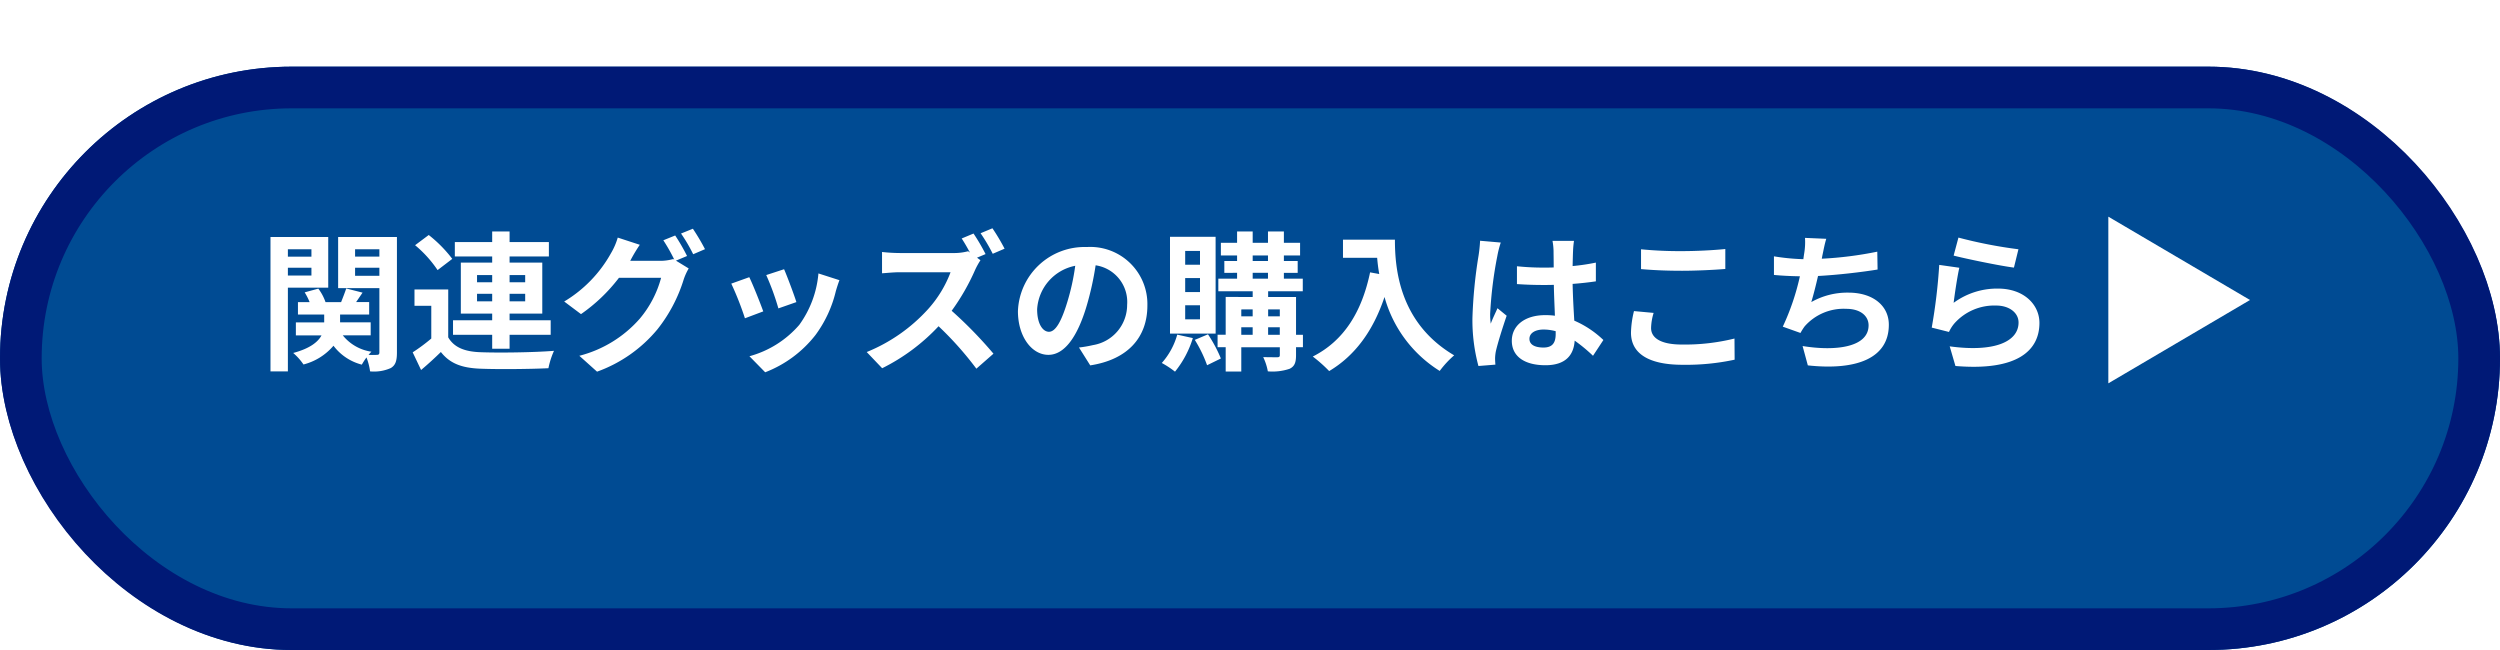 <svg xmlns="http://www.w3.org/2000/svg" xmlns:xlink="http://www.w3.org/1999/xlink" width="300" height="78" viewBox="0 0 300 78">
  <defs>
    <filter id="長方形_7355" x="0" y="0" width="300" height="78" filterUnits="userSpaceOnUse">
      <feOffset dy="8" input="SourceAlpha"/>
      <feGaussianBlur result="blur"/>
      <feFlood flood-opacity="0.161"/>
      <feComposite operator="in" in2="blur"/>
      <feComposite in="SourceGraphic"/>
    </filter>
  </defs>
  <g id="グループ_5766" data-name="グループ 5766" transform="translate(-6198 -2257)">
    <g transform="matrix(1, 0, 0, 1, 6198, 2257)" filter="url(#長方形_7355)">
      <g id="長方形_7355-2" data-name="長方形 7355" fill="#004b93" stroke="#001976" stroke-width="5">
        <rect width="300" height="70" rx="35" stroke="none"/>
        <rect x="2.5" y="2.5" width="295" height="65" rx="32.5" fill="none"/>
      </g>
    </g>
    <g id="グループ_5750" data-name="グループ 5750" transform="translate(16 -5)">
      <path id="パス_18856" data-name="パス 18856" d="M-101.628-13.086v.882h-2.826v-.882Zm-2.826,3.15v-.936h2.826v.936Zm4.842,1.458v-6.084h-6.93V1.566h2.088V-8.478ZM-96.39-9.9v-.972h2.916V-9.9Zm2.916-3.186v.882H-96.39v-.882Zm2.106-1.476h-7.056v6.138h4.95v7.7c0,.216-.072.306-.288.306a9.036,9.036,0,0,1-1.008,0,3.585,3.585,0,0,1,.342-.378,5.41,5.41,0,0,1-3.438-1.962h3.348V-4.32H-98.19v-.936H-94.7V-6.75h-1.566l.774-1.134-1.962-.5c-.144.45-.4,1.1-.612,1.638h-1.872a5.9,5.9,0,0,0-.864-1.62l-1.638.45a7.144,7.144,0,0,1,.594,1.17h-1.4v1.494h3.15v.936h-3.4v1.566h3.078c-.432.792-1.386,1.566-3.4,2.106A6.813,6.813,0,0,1-102.582.738a6.993,6.993,0,0,0,3.6-2.25A6.166,6.166,0,0,0-95.58.756a7.588,7.588,0,0,1,.558-.864,7.417,7.417,0,0,1,.432,1.674,4.969,4.969,0,0,0,2.484-.4c.576-.342.738-.882.738-1.872Zm9.612,7.722v-.9h1.818v.9Zm0-3.15h1.818v.864h-1.818Zm5.778,0v.864H-77.85V-9.99Zm0,3.15H-77.85v-.9h1.872Zm-3.96,5.688h2.088V-2.826h4.932V-4.572H-77.85v-.792h3.924v-6.12H-77.85v-.738h4.716V-13.95H-77.85v-1.278h-2.088v1.278H-84.42v1.728h4.482v.738H-83.7v6.12h3.762v.792h-4.7v1.746h4.7Zm-4.788-10.782A15.642,15.642,0,0,0-87.552-14.8l-1.638,1.224a14.027,14.027,0,0,1,2.7,2.988Zm-.486,3.672h-4.05V-6.3h2.016v3.924A21.572,21.572,0,0,1-89.478-.72L-88.47,1.4c.918-.774,1.656-1.458,2.376-2.16,1.08,1.386,2.52,1.908,4.662,2,2.2.09,6.012.054,8.244-.054A9.76,9.76,0,0,1-72.522-.9c-2.484.2-6.732.252-8.892.162-1.836-.072-3.1-.576-3.8-1.782Zm27.234-6.48-1.422.576a20.873,20.873,0,0,1,1.314,2.322l-.126-.072a5.67,5.67,0,0,1-1.566.216h-3.6c.018-.036.036-.054.054-.09a18.674,18.674,0,0,1,1.1-1.836l-2.646-.864a8.145,8.145,0,0,1-.81,1.872,15.567,15.567,0,0,1-5.616,5.8l2.016,1.512a20.225,20.225,0,0,0,4.554-4.356h5.058a12.733,12.733,0,0,1-2.556,4.9A14.4,14.4,0,0,1-69.48-.306L-67.356,1.6A16.765,16.765,0,0,0-60.1-3.492a18.275,18.275,0,0,0,3.15-5.994,7.207,7.207,0,0,1,.594-1.3l-1.53-.936,1.332-.558A22.881,22.881,0,0,0-57.978-14.742Zm2.124-.81-1.422.576a19.084,19.084,0,0,1,1.458,2.484L-54.4-13.1A25.7,25.7,0,0,0-55.854-15.552Zm10.944,4.86-2.142.7a29.98,29.98,0,0,1,1.458,4l2.16-.756C-43.686-7.578-44.568-9.918-44.91-10.692Zm6.642,1.314-2.52-.81a12.311,12.311,0,0,1-2.3,6.174A12.112,12.112,0,0,1-49.068-.252l1.89,1.926a14.057,14.057,0,0,0,6.03-4.464A14.514,14.514,0,0,0-38.7-8.064C-38.592-8.424-38.484-8.8-38.268-9.378Zm-10.818-.36-2.16.774a36.357,36.357,0,0,1,1.638,4.158l2.2-.828C-47.772-6.642-48.636-8.82-49.086-9.738Zm26.91-5.238-1.422.594c.324.486.684,1.116.99,1.692l-.216-.162a6.574,6.574,0,0,1-1.854.216h-6.354a20.11,20.11,0,0,1-2.124-.126v2.556c.378-.018,1.368-.126,2.124-.126h6.1a13.947,13.947,0,0,1-2.682,4.41,20.178,20.178,0,0,1-7.38,5.166l1.854,1.944a23.648,23.648,0,0,0,6.768-5.04,39.8,39.8,0,0,1,4.536,5.094l2.052-1.8A50.6,50.6,0,0,0-24.8-5.706a26.368,26.368,0,0,0,2.826-4.932,8.857,8.857,0,0,1,.63-1.134l-.414-.306,1.026-.432A24.121,24.121,0,0,0-22.176-14.976Zm2.268-.63-1.422.594a21.131,21.131,0,0,1,1.458,2.466l1.422-.612A24.252,24.252,0,0,0-19.908-15.606Zm18.594,9.27a6.855,6.855,0,0,0-7.272-7.02,8,8,0,0,0-8.262,7.7c0,3.042,1.656,5.238,3.654,5.238,1.962,0,3.51-2.232,4.59-5.868a36.4,36.4,0,0,0,1.08-4.878,4.45,4.45,0,0,1,3.78,4.752,4.885,4.885,0,0,1-4.1,4.824A13.844,13.844,0,0,1-9.522-1.3L-8.172.846C-3.636.144-1.314-2.538-1.314-6.336Zm-13.23.45a5.666,5.666,0,0,1,4.572-5.22,27.018,27.018,0,0,1-.954,4.356c-.738,2.43-1.44,3.564-2.2,3.564C-13.824-3.186-14.544-4.068-14.544-5.886ZM5-11.232H3.222v-1.656H5ZM5-7.956H3.222V-9.63H5ZM5-4.68H3.222V-6.372H5Zm1.872-9.9H1.4V-2.97H6.876ZM2.268-2.844A8.539,8.539,0,0,1,.414.558,10.96,10.96,0,0,1,2,1.6,11.916,11.916,0,0,0,4.14-2.43Zm2.106.63A15.6,15.6,0,0,1,5.85.828L7.506.018a16.421,16.421,0,0,0-1.548-2.9Zm8.8-.612v-.9h1.4v.9Zm-3.222-.9h1.368v.9H9.954Zm1.368-2.142v.828H9.954v-.828Zm3.258,0v.828h-1.4v-.828ZM11.322-10.26h1.836v.7H11.322Zm0-2.088h1.836v.666H11.322Zm6.03,9.522h-.828V-7.362H13.176v-.684h4.158V-9.558H15.066v-.7h1.656v-1.422H15.066v-.666H17.01V-13.86H15.066v-1.368H13.158v1.368H11.322v-1.368H9.45v1.368H7.506v1.512H9.45v.666H7.92v1.422H9.45v.7H7.2v1.512h4.122v.684H8.082v4.536H7.11v1.494h.972V1.584H9.954V-1.332H14.58V-.4c0,.2-.072.27-.306.27-.216,0-.99,0-1.692-.018a6.56,6.56,0,0,1,.558,1.71,6.434,6.434,0,0,0,2.61-.306c.594-.288.774-.738.774-1.638v-.954h.828Zm4.806-11.412v2.178h4.1c.054.612.126,1.26.252,1.944l-1.1-.2c-.99,4.734-3.132,8.208-6.876,10.1A17.1,17.1,0,0,1,20.5,1.53c3.132-1.872,5.292-4.86,6.642-8.892a15.209,15.209,0,0,0,6.624,8.874A11.524,11.524,0,0,1,35.5-.36c-6.624-3.906-7.11-10.476-7.11-13.878ZM44.532-2.34c0-.684.684-1.116,1.71-1.116a5.557,5.557,0,0,1,1.44.2v.324c0,1.062-.378,1.638-1.476,1.638C45.252-1.3,44.532-1.6,44.532-2.34Zm5.346-11.754H47.3a7.644,7.644,0,0,1,.126,1.188c0,.378.018,1.116.018,2-.414.018-.846.018-1.26.018a29.992,29.992,0,0,1-3.15-.162V-8.91c1.062.072,2.088.108,3.15.108.414,0,.846,0,1.278-.018.018,1.278.09,2.592.126,3.708a8.008,8.008,0,0,0-1.17-.072c-2.448,0-4,1.26-4,3.078,0,1.89,1.548,2.934,4.032,2.934,2.43,0,3.4-1.224,3.51-2.952a18.881,18.881,0,0,1,2.2,1.818L53.406-2.2a11.78,11.78,0,0,0-3.492-2.322c-.072-1.224-.162-2.664-.2-4.41.99-.072,1.926-.18,2.79-.306v-2.25a24.662,24.662,0,0,1-2.79.414c.018-.792.036-1.458.054-1.854A11.272,11.272,0,0,1,49.878-14.094Zm-8.784.2-2.484-.216a17.171,17.171,0,0,1-.18,1.764,57,57,0,0,0-.738,7.506,21.142,21.142,0,0,0,.72,5.76L40.446.756C40.428.5,40.41.2,40.41.018a5.023,5.023,0,0,1,.09-.846c.216-.972.792-2.808,1.3-4.284l-1.1-.9c-.27.612-.576,1.224-.81,1.854a8.508,8.508,0,0,1-.072-1.17,48.05,48.05,0,0,1,.864-6.966A11.687,11.687,0,0,1,41.094-13.9Zm16.83.81v2.376c1.458.126,3.024.2,4.914.2,1.71,0,3.942-.108,5.2-.216v-2.394c-1.386.144-3.438.252-5.22.252A47.219,47.219,0,0,1,57.924-13.086Zm1.512,7.632L57.078-5.67a11.644,11.644,0,0,0-.36,2.592c0,2.466,2.07,3.852,6.192,3.852A27.737,27.737,0,0,0,69.156.162l-.018-2.538a24.715,24.715,0,0,1-6.318.72c-2.592,0-3.69-.828-3.69-1.98A6.632,6.632,0,0,1,59.436-5.454Zm20.718-8.892L77.6-14.454a8.163,8.163,0,0,1-.09,1.818c-.036.216-.072.468-.108.738a25.726,25.726,0,0,1-3.528-.342v2.232c.918.09,1.98.144,3.114.162A28.8,28.8,0,0,1,74.934-3.8l2.124.756a6.653,6.653,0,0,1,.5-.792A6.229,6.229,0,0,1,82.548-5.94c1.764,0,2.682.9,2.682,1.98,0,2.646-3.978,3.132-7.92,2.484L77.94.846c5.814.63,9.72-.828,9.72-4.878,0-2.3-1.926-3.852-4.842-3.852A8.771,8.771,0,0,0,78.354-6.75c.27-.882.558-2.034.81-3.132,2.412-.126,5.274-.468,7.146-.774L86.274-12.8a44.074,44.074,0,0,1-6.66.846c.036-.2.072-.4.108-.558C79.848-13.1,79.956-13.716,80.154-14.346Zm15.858-.144-.576,2.16c1.4.36,5.418,1.206,7.236,1.44l.54-2.2A55.094,55.094,0,0,1,96.012-14.49Zm.108,3.618-2.412-.342a66.405,66.405,0,0,1-.9,7.524l2.07.522a4.361,4.361,0,0,1,.666-1.044,6.408,6.408,0,0,1,5-2.124c1.566,0,2.682.864,2.682,2.034,0,2.286-2.862,3.6-8.262,2.862L95.652.918c7.488.63,10.08-1.89,10.08-5.166,0-2.178-1.836-4.122-4.986-4.122a8.811,8.811,0,0,0-5.31,1.71C95.562-7.686,95.886-9.882,96.12-10.872Z" transform="translate(6321 2305)" fill="#fff"/>
      <path id="多角形_2" data-name="多角形 2" d="M10,0,20,17H0Z" transform="translate(6452 2288) rotate(90)" fill="#fff"/>
    </g>
  </g>
</svg>
